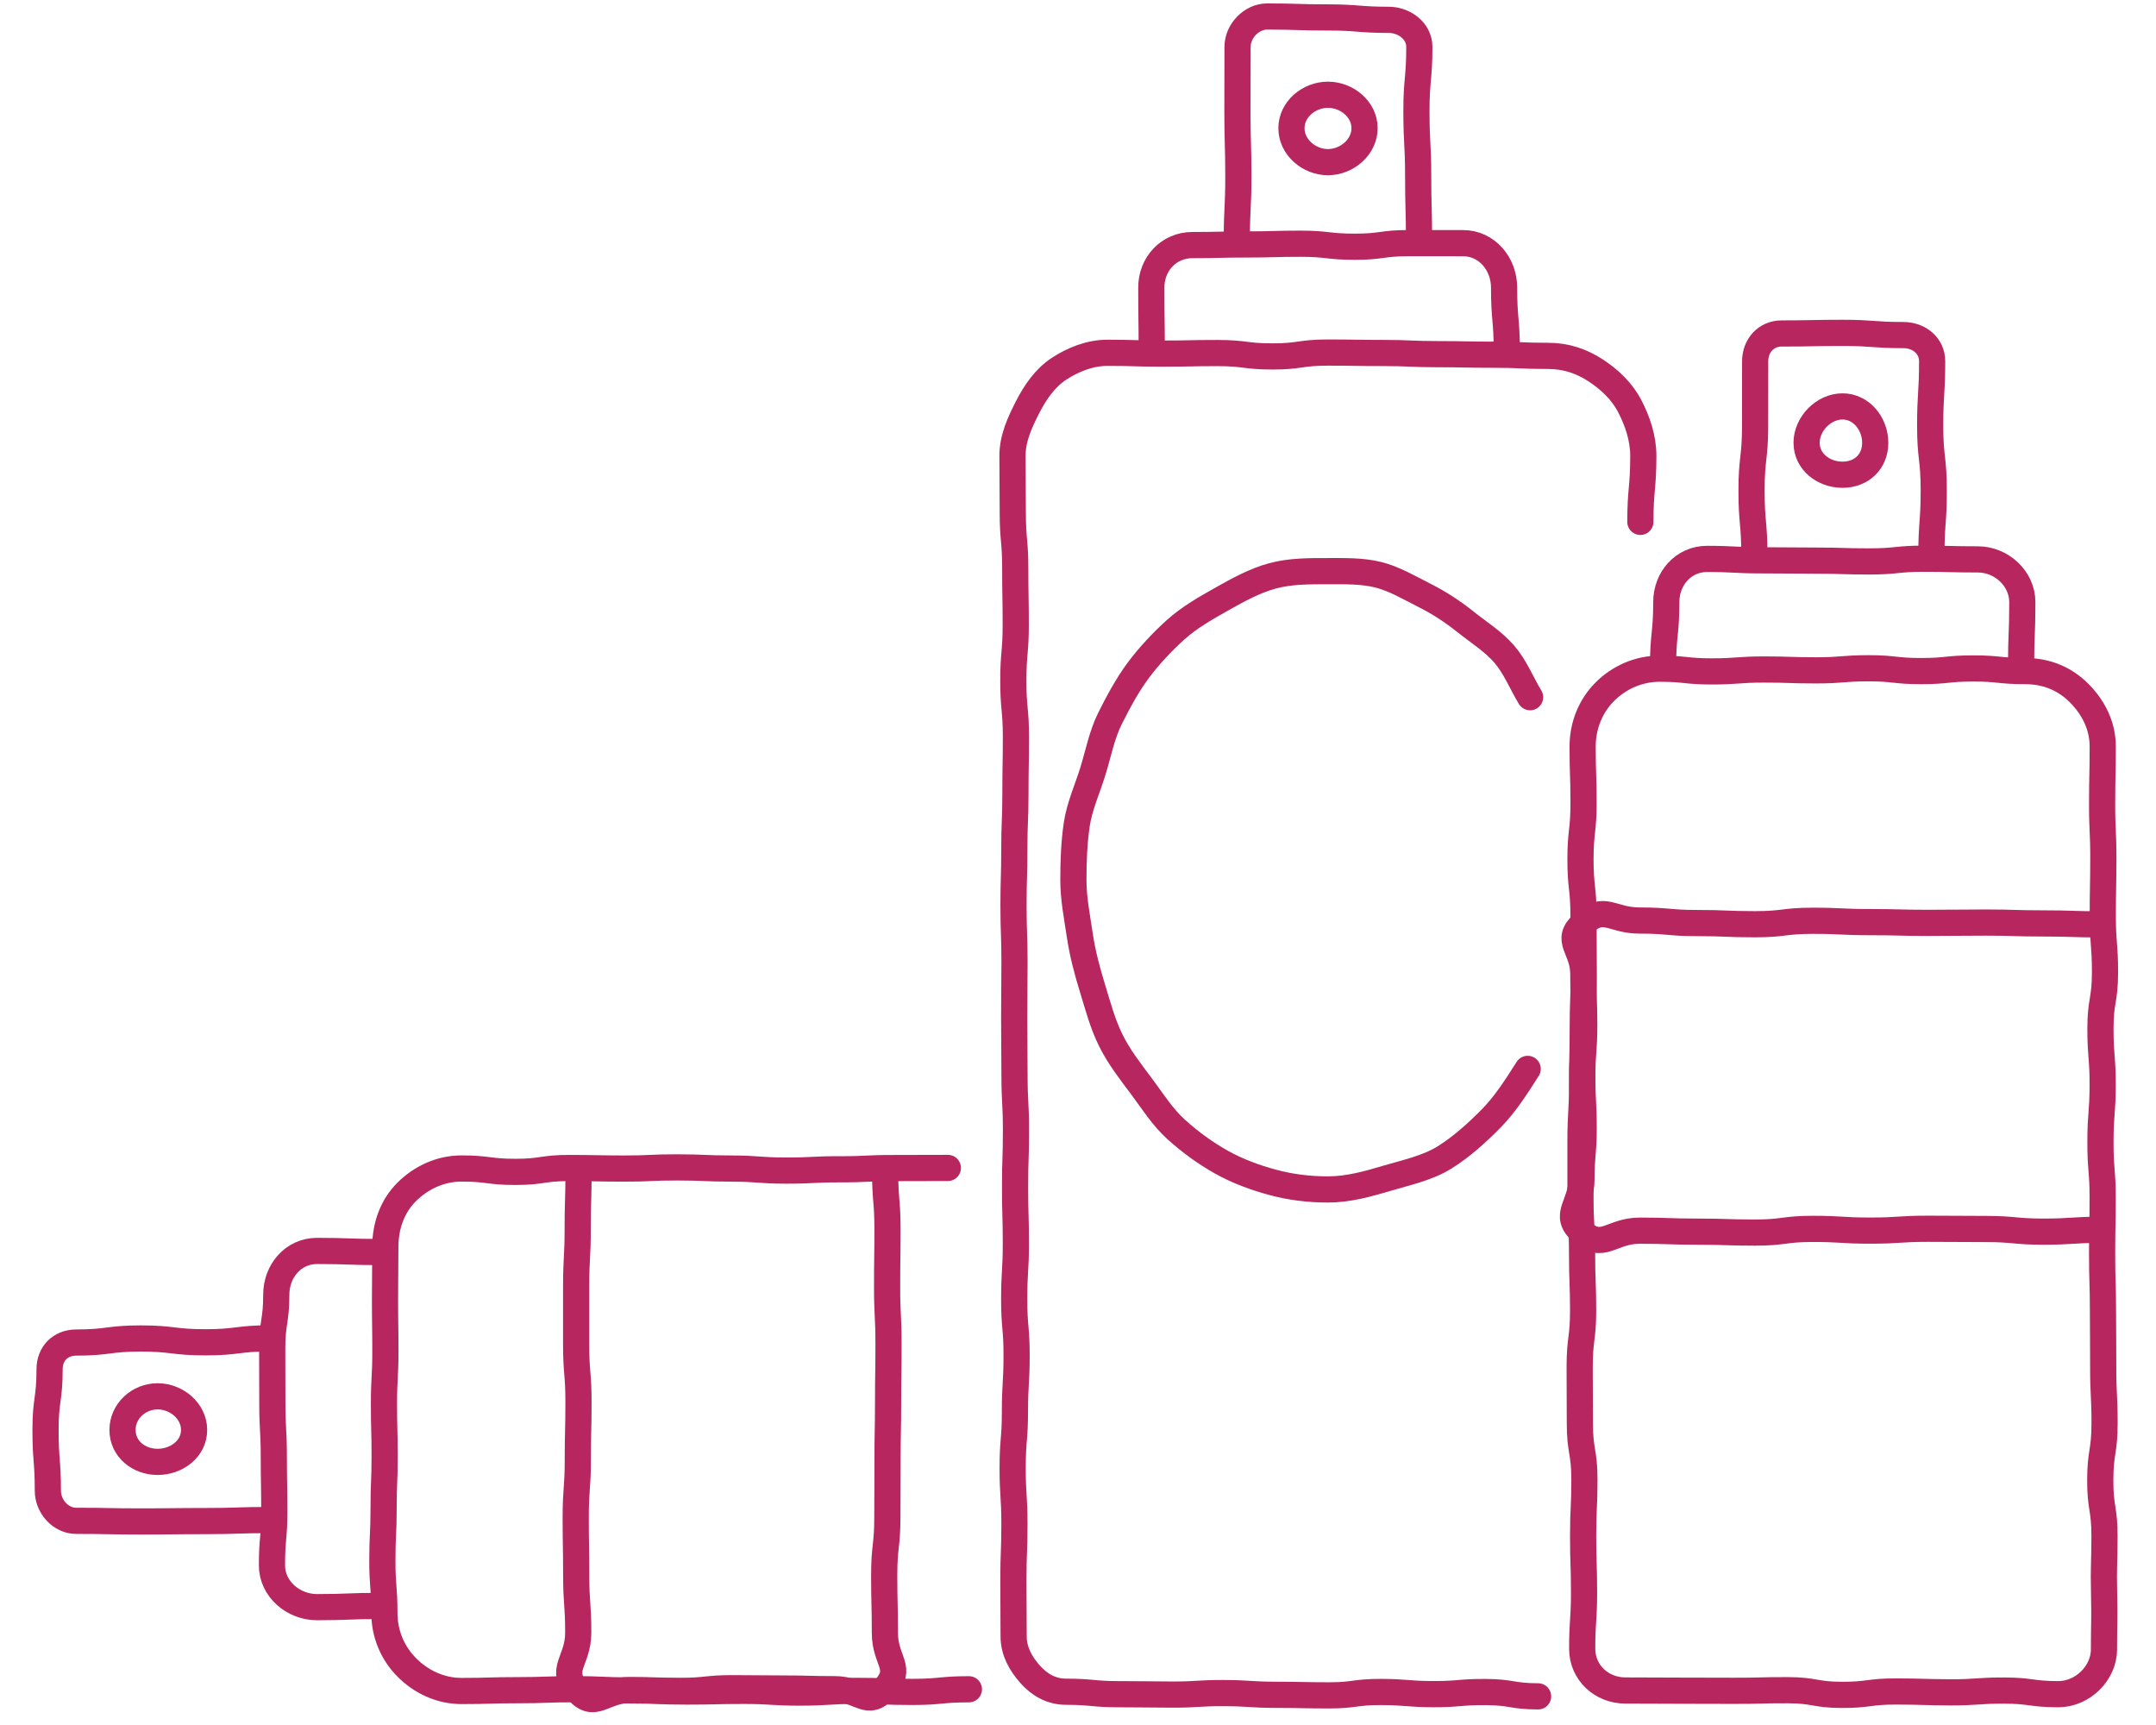 <?xml version="1.0" encoding="UTF-8"?> <svg xmlns="http://www.w3.org/2000/svg" id="Layer_1" data-name="Layer 1" viewBox="0 0 350 280"><defs><style> .cls-1 { fill: none; stroke: #b7265e; stroke-linecap: round; stroke-linejoin: round; stroke-width: 4.25px; } </style></defs><g><g><path class="cls-1" d="m341.56,267.69c0,3.93-3.51,7.32-7.44,7.31-4.39-.01-4.39-.58-8.78-.59s-4.39.31-8.78.29-4.39-.13-8.78-.14-4.39.56-8.78.55-4.39-.75-8.78-.76-4.39.11-8.78.1-4.39-.01-8.79-.02-4.39-.02-8.79-.03c-3.87,0-7.01-2.91-7.01-6.78,0-4.57.3-4.57.3-9.15s-.15-4.58-.15-9.15.21-4.58.21-9.15-.74-4.58-.74-9.15-.03-4.58-.03-9.15c0-4.58.56-4.58.56-9.15s-.17-4.58-.17-9.15-.26-4.58-.26-9.15,0-4.58,0-9.15.26-4.58.26-9.15.11-4.58.11-9.15.16-4.58.16-9.15c0-4.58-.04-4.58-.04-9.16s-.49-4.58-.49-9.15.5-4.58.5-9.16-.15-4.58-.15-9.16c0-3.47,1.32-6.62,3.59-8.9s5.43-3.75,8.9-3.75c4.24,0,4.24.44,8.48.44s4.24-.31,8.48-.31,4.24.14,8.49.14,4.24-.34,8.49-.34,4.24.46,8.49.46,4.25-.43,8.49-.43,4.25.43,8.49.43c3.47,0,6.42,1.28,8.69,3.56s3.84,5.22,3.84,8.69c0,4.58-.09,4.58-.1,9.15s.21,4.58.2,9.16-.09,4.58-.09,9.16.36,4.58.36,9.16-.74,4.58-.74,9.16.37,4.58.36,9.16-.35,4.58-.36,9.16.36,4.58.36,9.16-.09,4.58-.09,9.16.14,4.58.14,9.16.05,4.58.04,9.16.23,4.58.22,9.16-.69,4.58-.7,9.16.7,4.58.69,9.16-.17,4.58-.07,9.16-.01,4.59-.02,9.17Z"></path><path class="cls-1" d="m269.98,108.11c0-5.19.52-5.19.52-10.37,0-3.84,2.79-7.02,6.63-7.02,4.39,0,4.39.23,8.79.23s4.4.05,8.79.05,4.39.13,8.79.13,4.4-.44,8.79-.44,4.4.11,8.79.11c3.84,0,7.22,3.11,7.22,6.95,0,5.19-.2,5.19-.2,10.37"></path><path class="cls-1" d="m284.8,90.1c0-5.24-.46-5.24-.46-10.48s.58-5.24.58-10.49.01-5.24.01-10.49c0-2.53,1.76-4.51,4.3-4.51,4.94,0,4.94-.1,9.88-.1s4.94.36,9.88.36c2.53,0,4.67,1.71,4.67,4.25,0,5.24-.32,5.24-.32,10.48s.58,5.24.58,10.49-.38,5.24-.38,10.49"></path><path class="cls-1" d="m304.42,71.87c0,3.07-2.23,5.19-5.31,5.19s-5.83-2.12-5.83-5.19,2.76-5.9,5.83-5.9,5.31,2.83,5.31,5.9Z"></path><path class="cls-1" d="m341.09,199.62c-4.68,0-4.68.3-9.36.3s-4.68-.43-9.36-.43-4.68-.04-9.36-.04-4.68.3-9.36.3-4.68-.28-9.36-.28-4.68.6-9.36.6-4.68-.15-9.36-.15-4.68-.16-9.37-.16-5.97,3.29-9.47.17c-3.11-2.77,0-4.29,0-8.46s.36-4.17.36-8.34-.22-4.17-.22-8.35.31-4.17.31-8.34-.15-4.17-.15-8.35-3.17-5.41-.05-8.19c3.49-3.12,4.54-.48,9.21-.48s4.68.41,9.36.41,4.68.19,9.36.19,4.68-.56,9.36-.56,4.68.22,9.36.22,4.68.12,9.36.12,4.68-.05,9.36-.05,4.68.14,9.37.14,4.68.15,9.37.15"></path></g><g><path class="cls-1" d="m249.69,275.35c-4.26-.01-4.25-.68-8.51-.7s-4.26.35-8.51.34-4.25-.34-8.51-.35-4.26.56-8.51.55-4.26-.08-8.51-.09-4.26-.27-8.51-.28-4.26.26-8.51.24-4.26-.05-8.52-.06-4.26-.39-8.52-.4c-2.39,0-4.32-1.1-5.86-2.84-1.46-1.65-2.67-3.68-2.67-6.14,0-4.56-.04-4.56-.04-9.12s.17-4.56.17-9.12-.29-4.56-.29-9.12.37-4.56.37-9.12.27-4.56.27-9.12-.39-4.56-.39-9.12.27-4.56.27-9.12-.13-4.56-.13-9.13.15-4.56.15-9.12-.24-4.56-.24-9.12c0-4.56-.05-4.56-.05-9.13s.05-4.56.05-9.13-.16-4.56-.16-9.13.13-4.56.13-9.12.18-4.56.18-9.12.08-4.56.08-9.12-.42-4.56-.42-9.13.39-4.56.39-9.13-.08-4.56-.08-9.13-.4-4.57-.4-9.13-.05-4.57-.05-9.13c0-2.9,1.22-5.48,2.42-7.85,1.29-2.52,2.88-4.82,5.14-6.3s4.99-2.59,7.85-2.59c4.47,0,4.47.13,8.94.13s4.47-.09,8.94-.09,4.47.55,8.94.55,4.47-.63,8.94-.63,4.47.07,8.95.07,4.47.19,8.95.19,4.48.09,8.95.09,4.48.19,8.95.19c2.86,0,5.4.85,7.68,2.34s4.31,3.38,5.6,5.9c1.21,2.36,2.16,5.1,2.16,8-.01,5.35-.47,5.35-.48,10.7"></path><path class="cls-1" d="m186.97,57.05c0-5.19-.07-5.19-.07-10.37,0-3.84,2.84-6.9,6.68-6.9,4.39,0,4.39-.1,8.79-.1s4.4-.12,8.79-.12,4.39.49,8.79.49,4.4-.59,8.79-.59,4.4.01,8.79.01c3.84,0,6.64,3.37,6.64,7.21,0,5.19.44,5.19.44,10.37"></path><path class="cls-1" d="m200.78,39.05c0-5.24.25-5.24.25-10.48s-.15-5.24-.15-10.49.02-5.24.02-10.49c0-2.53,2.26-4.91,4.79-4.91,4.94,0,4.94.15,9.88.15s4.94.39,9.88.39c2.53,0,4.96,1.83,4.96,4.37,0,5.24-.47,5.24-.47,10.48s.28,5.24.28,10.49.14,5.24.14,10.49"></path><path class="cls-1" d="m221.52,20.81c0,3.07-2.88,5.51-5.95,5.51s-5.92-2.44-5.92-5.51,2.85-5.43,5.92-5.43,5.95,2.35,5.95,5.43Z"></path><path class="cls-1" d="m248,173.5c-1.81,2.85-3.6,5.67-5.86,7.98s-4.87,4.67-7.63,6.39-6.15,2.44-9.3,3.37-6.29,1.83-9.65,1.83c-3.05,0-6.05-.37-8.91-1.14s-5.75-1.82-8.38-3.3-5.05-3.24-7.31-5.28-3.81-4.55-5.64-7-3.62-4.72-4.98-7.45-2.08-5.54-2.98-8.46-1.63-5.68-2.08-8.7-1.03-5.87-1.03-8.93.12-6.09.55-9,1.74-5.8,2.61-8.61,1.46-5.92,2.77-8.55,2.82-5.44,4.57-7.8,3.94-4.69,6.13-6.66,4.93-3.53,7.51-4.98,5.3-2.96,8.2-3.74,5.92-.76,8.97-.76c2.76,0,5.52-.07,8.13.57s5.01,2.08,7.44,3.3,4.64,2.65,6.79,4.37,4.47,3.14,6.27,5.22,2.77,4.64,4.2,7"></path></g></g><g><path class="cls-1" d="m157.29,274.2c-4.58,0-4.58.43-9.15.43s-4.58-.17-9.15-.17-4.58.28-9.15.28-4.58-.28-9.15-.28-4.58.11-9.15.11-4.58-.18-9.16-.18-4.58-.2-9.15-.2-4.58.16-9.16.16-4.58.13-9.16.13c-3.47,0-6.59-1.53-8.86-3.81s-3.65-5.39-3.65-8.86c0-4.24-.33-4.24-.33-8.48s.2-4.24.2-8.48.17-4.24.17-8.49-.11-4.24-.11-8.49.23-4.24.23-8.49-.06-4.25-.06-8.49.05-4.25.05-8.49c0-3.47,1.17-6.63,3.45-8.91s5.43-3.82,8.91-3.82c4.39,0,4.39.55,8.77.55s4.39-.64,8.77-.63,4.39.08,8.77.09,4.39-.2,8.77-.19,4.39.18,8.77.19,4.39.32,8.78.33,4.39-.22,8.77-.21,4.39-.21,8.78-.2,4.39-.03,8.78-.02"></path><path class="cls-1" d="m61.83,260.67c-5.19,0-5.19.2-10.37.2-3.84,0-7.31-2.94-7.31-6.78,0-4.39.38-4.39.38-8.79s-.08-4.4-.08-8.79-.24-4.39-.24-8.79-.02-4.4-.02-8.79.66-4.4.66-8.79c0-3.84,2.77-7.09,6.61-7.09,5.19,0,5.19.18,10.37.18"></path><path class="cls-1" d="m43.83,246.73c-5.24,0-5.24.17-10.48.17s-5.24.06-10.49.06-5.24-.1-10.49-.1c-2.53,0-4.6-2.34-4.6-4.87,0-4.94-.38-4.94-.38-9.88s.66-4.94.66-9.88c0-2.53,1.79-4.31,4.32-4.31,5.24,0,5.24-.66,10.48-.66s5.24.62,10.49.62,5.24-.64,10.49-.64"></path><path class="cls-1" d="m25.59,226.65c3.07,0,5.92,2.39,5.92,5.46s-2.85,5.18-5.92,5.18-5.7-2.11-5.7-5.18,2.63-5.46,5.7-5.46Z"></path><path class="cls-1" d="m143.69,190.14c0,4.68.38,4.68.38,9.36s-.06,4.68-.06,9.36.23,4.68.23,9.36-.07,4.68-.07,9.36-.09,4.68-.09,9.36-.03,4.68-.03,9.36-.51,4.68-.51,9.36.11,4.68.11,9.37,3.07,5.62-.04,9.12c-2.77,3.11-3.89.04-8.06.04s-4.17-.11-8.34-.11-4.17-.05-8.35-.05-4.17.43-8.34.43-4.17-.13-8.35-.13-5.64,3.23-8.41.11c-3.12-3.49.11-4.74.11-9.42s-.33-4.68-.33-9.36-.08-4.68-.08-9.36.34-4.68.34-9.36.11-4.68.11-9.36-.38-4.68-.38-9.36,0-4.68,0-9.36.25-4.68.25-9.37.14-4.68.14-9.37"></path></g></svg> 